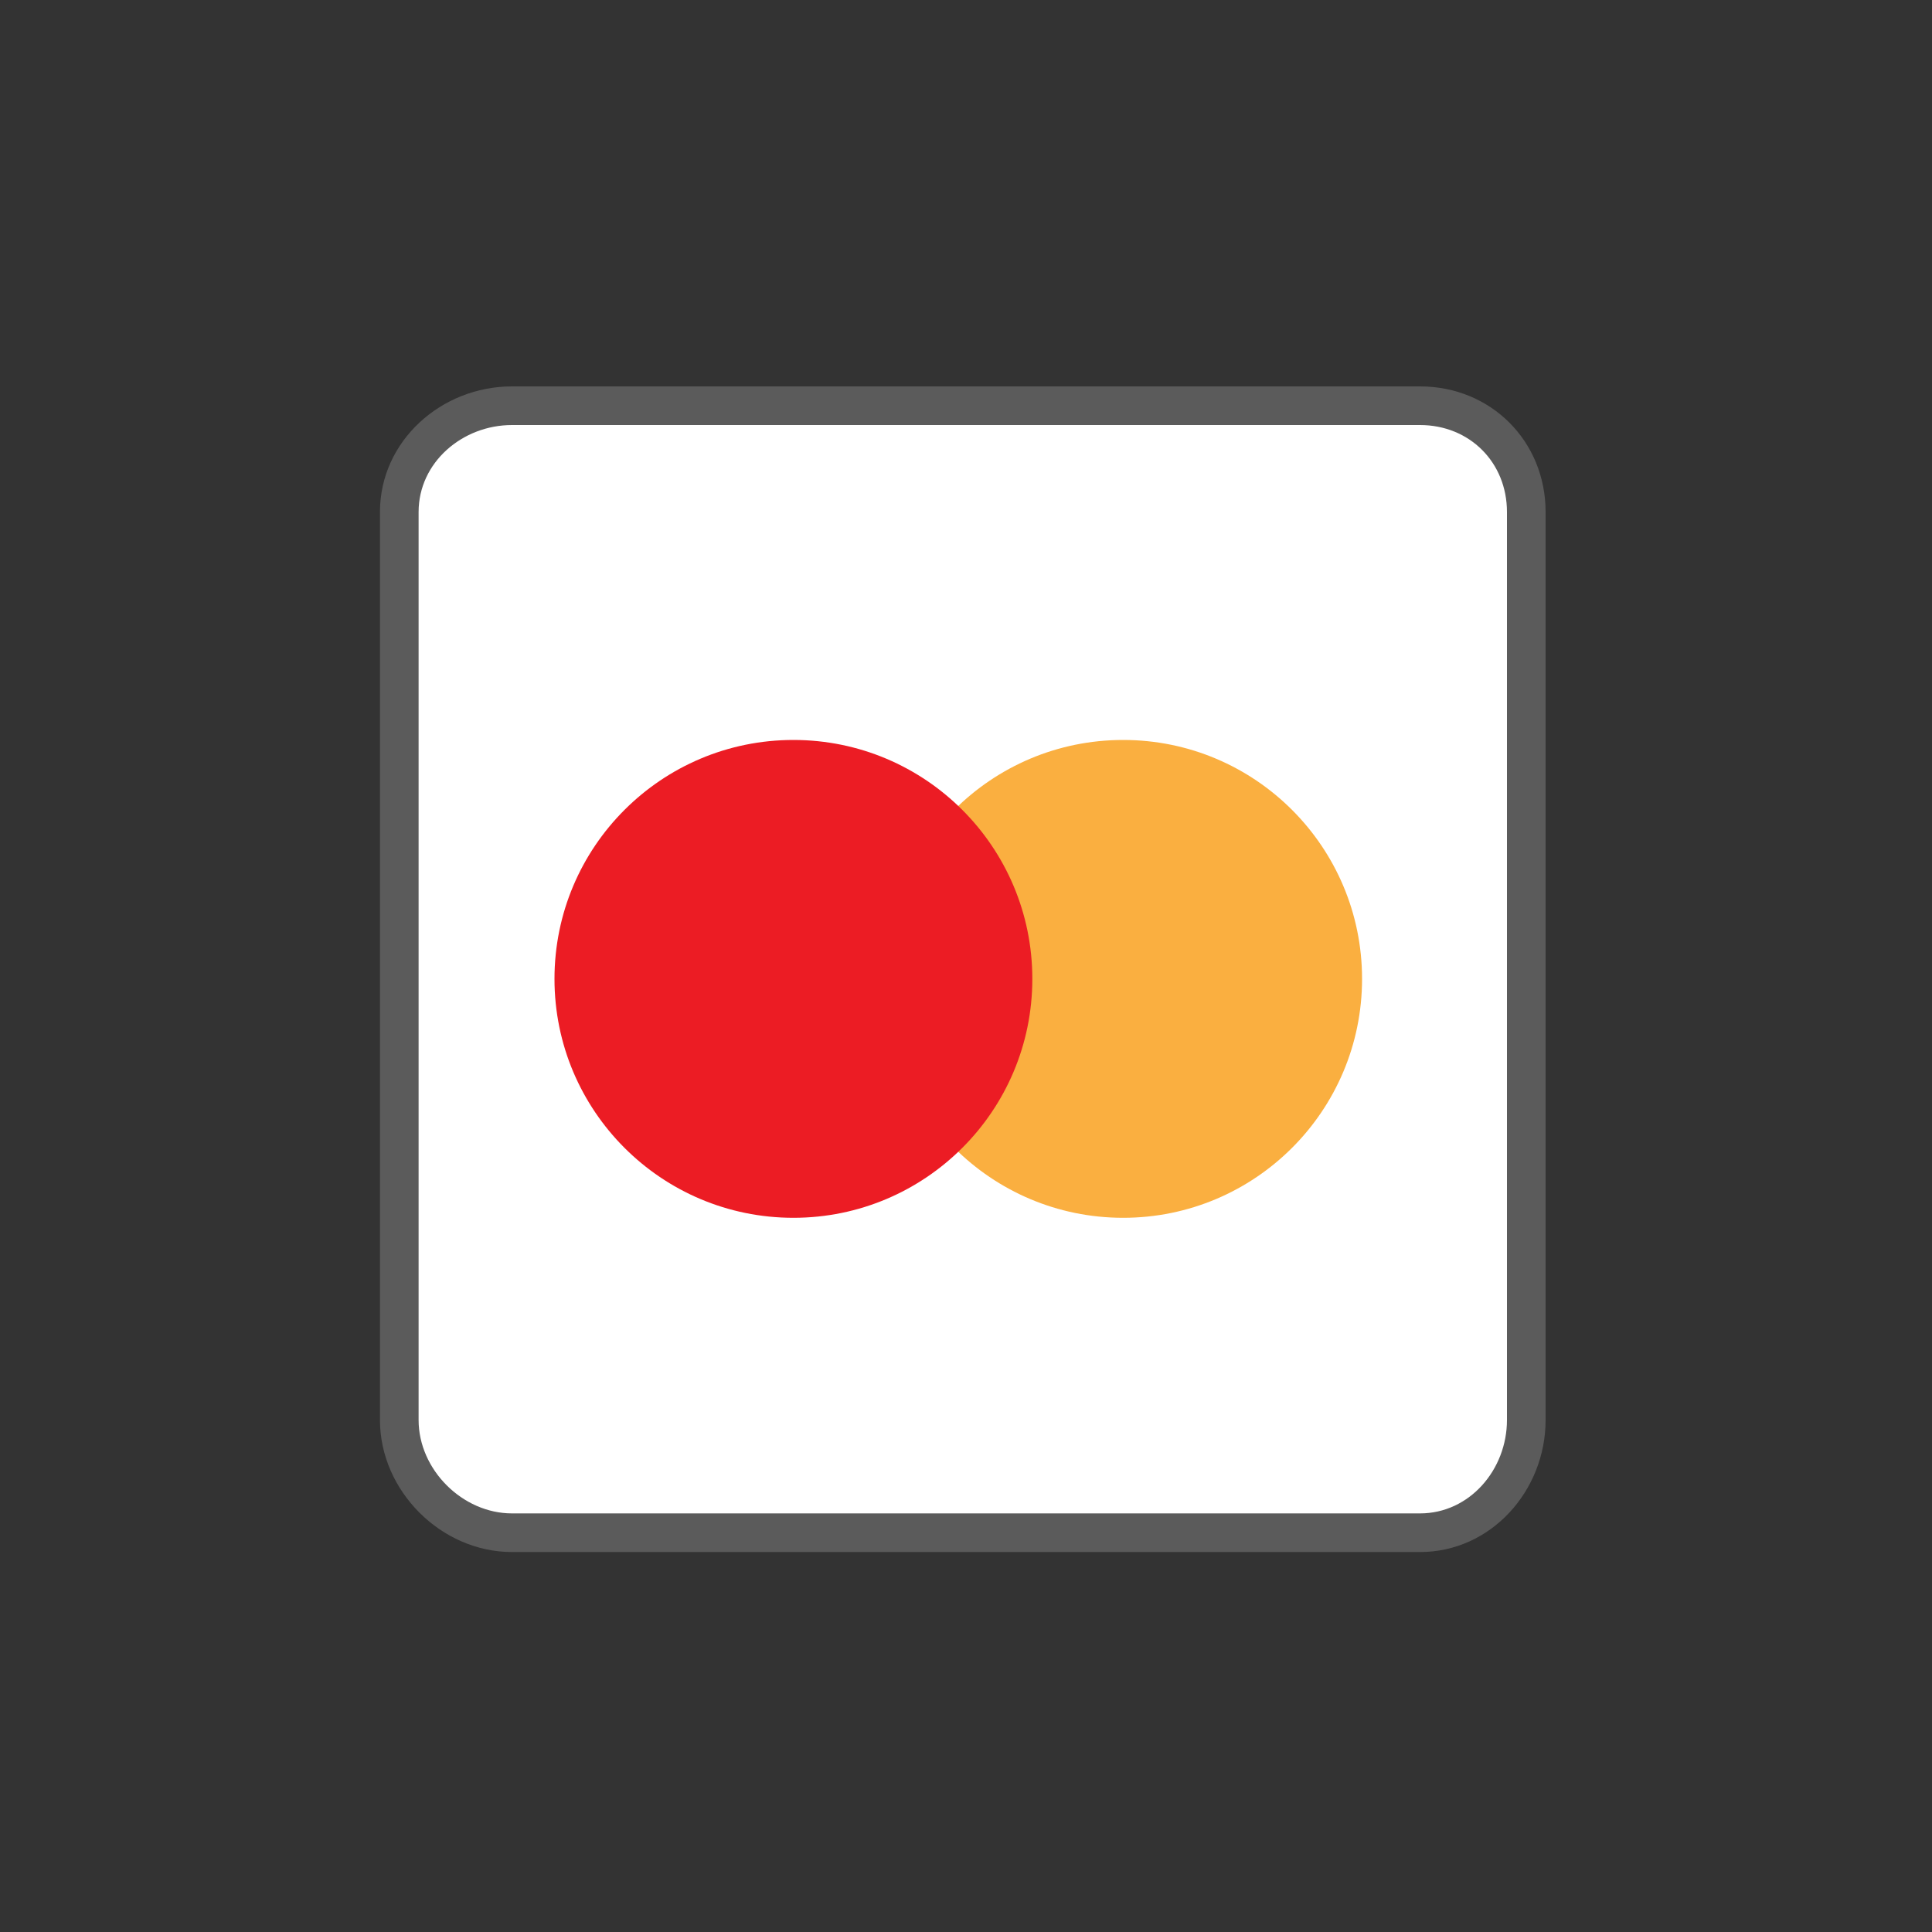 <?xml version="1.0" encoding="utf-8"?>
<!-- Generator: Adobe Illustrator 17.1.0, SVG Export Plug-In . SVG Version: 6.00 Build 0)  -->
<!DOCTYPE svg PUBLIC "-//W3C//DTD SVG 1.1//EN" "http://www.w3.org/Graphics/SVG/1.1/DTD/svg11.dtd">
<svg version="1.1" id="Layer_1" xmlns="http://www.w3.org/2000/svg" xmlns:xlink="http://www.w3.org/1999/xlink" x="0px" y="0px"
	 viewBox="0 0 300 300" enable-background="new 0 0 300 300" xml:space="preserve">
<rect x="0" y="0" width="300" height="300" fill="#333333" stroke="none"/>
<g>
	<path fill="#FFFFFF" d="M237,221c0,9.4-7.6,17-17,17H79c-9.4,0-17-7.6-17-17V80c0-9.4,7.6-17,17-17h141c9.4,0,17,7.6,17,17V221z"/>
	<g>
		<path fill="#5B5B5B" d="M220.5,66c7.7,0,13.5,5.8,13.5,13.5v141c0,7.7-5.8,14.5-13.5,14.5h-141c-7.7,0-14.5-6.8-14.5-14.5v-141
			C65,71.8,71.8,66,79.5,66H220 M220.5,60h-141C68.5,60,59,68.5,59,79.5v141c0,11,9.5,20.5,20.5,20.5h141c11,0,19.5-9.5,19.5-20.5
			v-141C240,68.5,231.5,60,220.5,60L220.5,60z"/>
	</g>
</g>
<g>
	<circle fill="#FAAF40" cx="174.4" cy="152" r="37.1"/>
	<circle fill="#EC1C24" cx="123.2" cy="152" r="37.1"/>
</g>
</svg>
